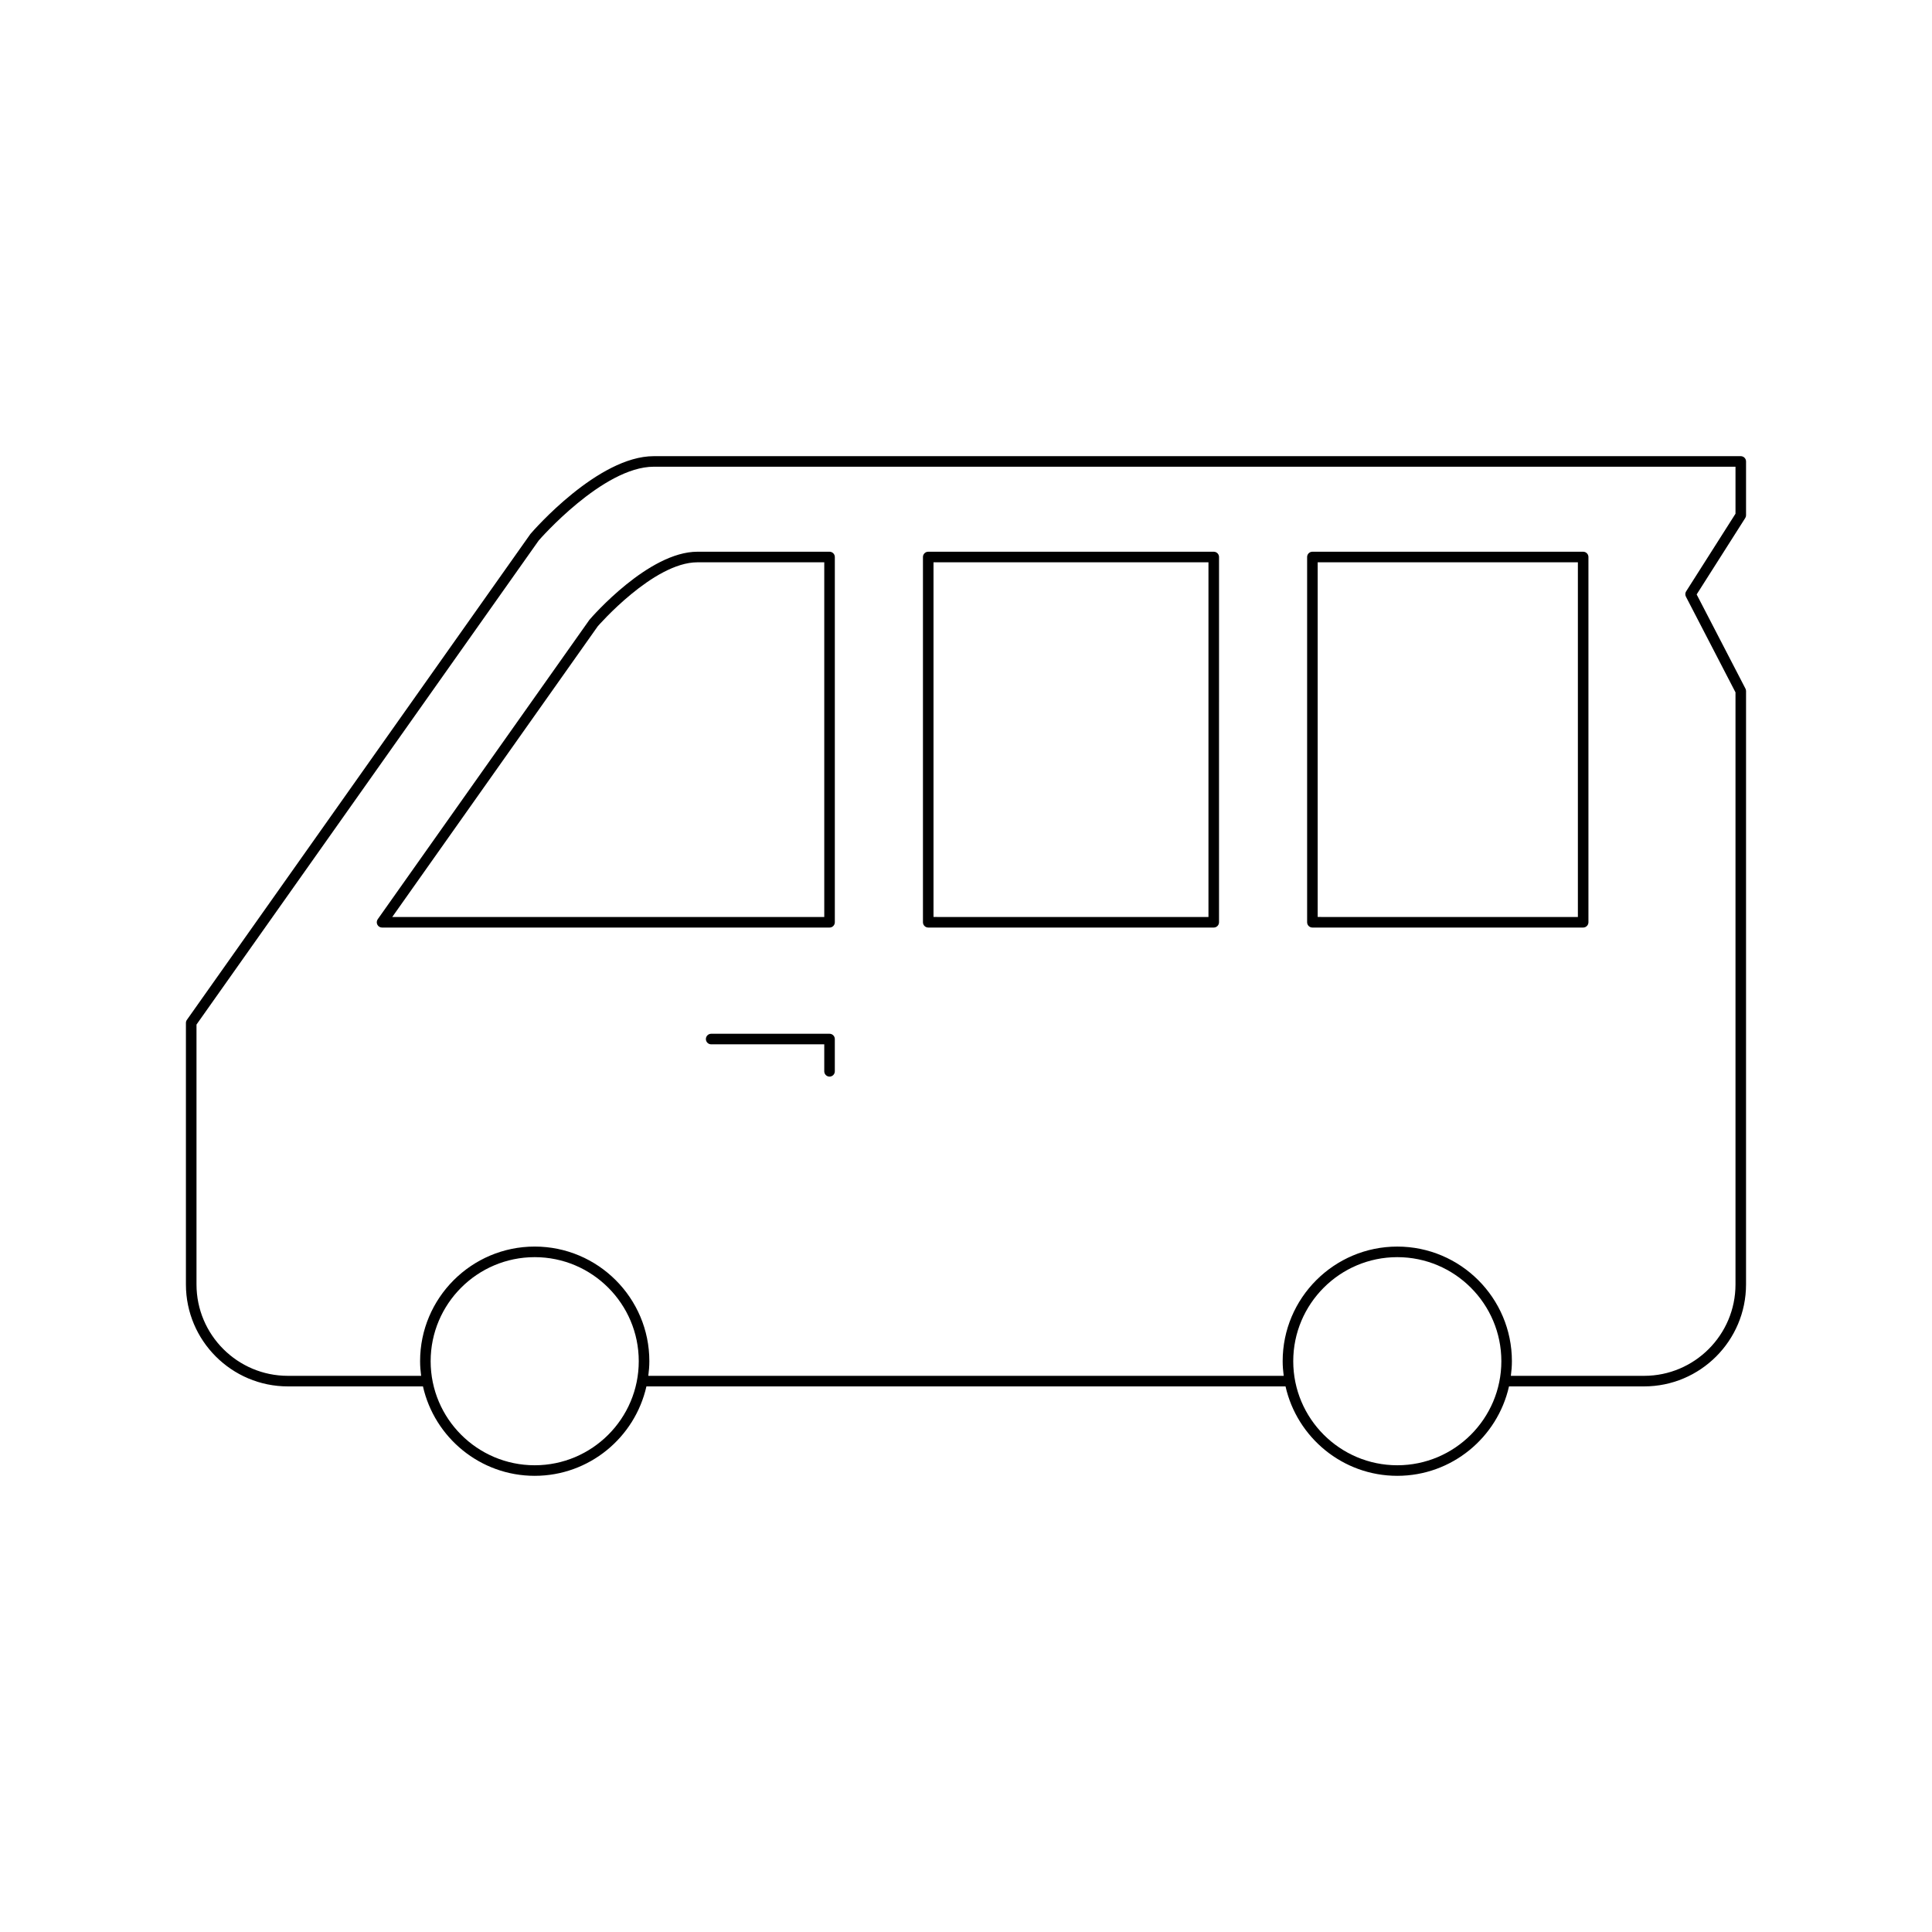 <?xml version="1.0" encoding="UTF-8"?>
<!-- Uploaded to: ICON Repo, www.svgrepo.com, Generator: ICON Repo Mixer Tools -->
<svg fill="#000000" width="800px" height="800px" version="1.1" viewBox="144 144 512 512" xmlns="http://www.w3.org/2000/svg">
 <g>
  <path d="m606.72 280.55v-14.262c0-0.77-0.629-1.398-1.398-1.398h-288.07c-14.734 0-31.895 19.684-32.695 20.633l-91.027 128.75c-0.168 0.234-0.258 0.52-0.258 0.809v69.312c0 14.898 12.121 27.016 27.016 27.016h35.801c3.055 13.543 15.156 23.699 29.609 23.699s26.559-10.156 29.613-23.699h169.37c3.055 13.543 15.16 23.699 29.613 23.699s26.555-10.156 29.609-23.699h35.801c14.898 0 27.016-12.121 27.016-27.016l0.004-157.26c0-0.223-0.055-0.441-0.16-0.645l-12.93-24.957 12.867-20.238c0.145-0.219 0.223-0.477 0.223-0.746zm-321.02 251.76c-15.203 0-27.574-12.371-27.574-27.578 0-15.203 12.371-27.574 27.574-27.574 15.207 0 27.578 12.371 27.578 27.574 0.004 15.207-12.367 27.578-27.578 27.578zm228.6 0c-15.207 0-27.578-12.371-27.578-27.578 0-15.203 12.371-27.574 27.578-27.574 15.203 0 27.574 12.371 27.574 27.574 0 15.207-12.371 27.578-27.574 27.578zm89.625-252.17-13.082 20.578c-0.27 0.422-0.289 0.953-0.059 1.395l13.141 25.367v156.91c0 13.355-10.863 24.219-24.219 24.219h-35.312c0.164-1.273 0.277-2.562 0.277-3.883 0-16.75-13.621-30.371-30.371-30.371s-30.379 13.621-30.379 30.371c0 1.316 0.113 2.606 0.277 3.883l-168.39-0.004c0.164-1.273 0.277-2.562 0.277-3.883 0-16.75-13.629-30.371-30.379-30.371s-30.375 13.625-30.375 30.375c0 1.316 0.113 2.606 0.277 3.883h-35.312c-13.355 0-24.219-10.863-24.219-24.219v-68.871l90.688-128.28c0.168-0.195 17.027-19.555 30.492-19.555h286.67z"/>
  <path d="m300.21 308.25-56.105 79.355c-0.301 0.426-0.34 0.988-0.098 1.453 0.242 0.465 0.715 0.754 1.242 0.754h118.59c0.77 0 1.398-0.629 1.398-1.398v-96.801c0-0.77-0.629-1.398-1.398-1.398h-35.02c-12.91 0-27.895 17.199-28.609 18.035zm28.609-15.234h33.621v94l-114.49-0.004 54.465-77.043c0.148-0.168 14.777-16.953 26.406-16.953z"/>
  <path d="m389.99 389.81h75.664c0.77 0 1.398-0.629 1.398-1.398l0.004-96.801c0-0.77-0.629-1.398-1.398-1.398h-75.668c-0.77 0-1.398 0.629-1.398 1.398v96.797c0 0.773 0.629 1.402 1.398 1.402zm1.398-96.797h72.867v94l-72.867-0.004z"/>
  <path d="m491.8 389.81h71.754c0.77 0 1.398-0.629 1.398-1.398v-96.801c0-0.77-0.629-1.398-1.398-1.398h-71.754c-0.77 0-1.398 0.629-1.398 1.398v96.797c-0.004 0.773 0.625 1.402 1.398 1.402zm1.398-96.797h68.957v94l-68.957-0.004z"/>
  <path d="m363.84 417.96h-31.375c-0.77 0-1.398 0.629-1.398 1.398s0.629 1.398 1.398 1.398h29.973v7.156c0 0.77 0.629 1.398 1.398 1.398 0.77 0 1.398-0.629 1.398-1.398v-8.555c0.004-0.77-0.625-1.398-1.395-1.398z"/>
 </g>
</svg>